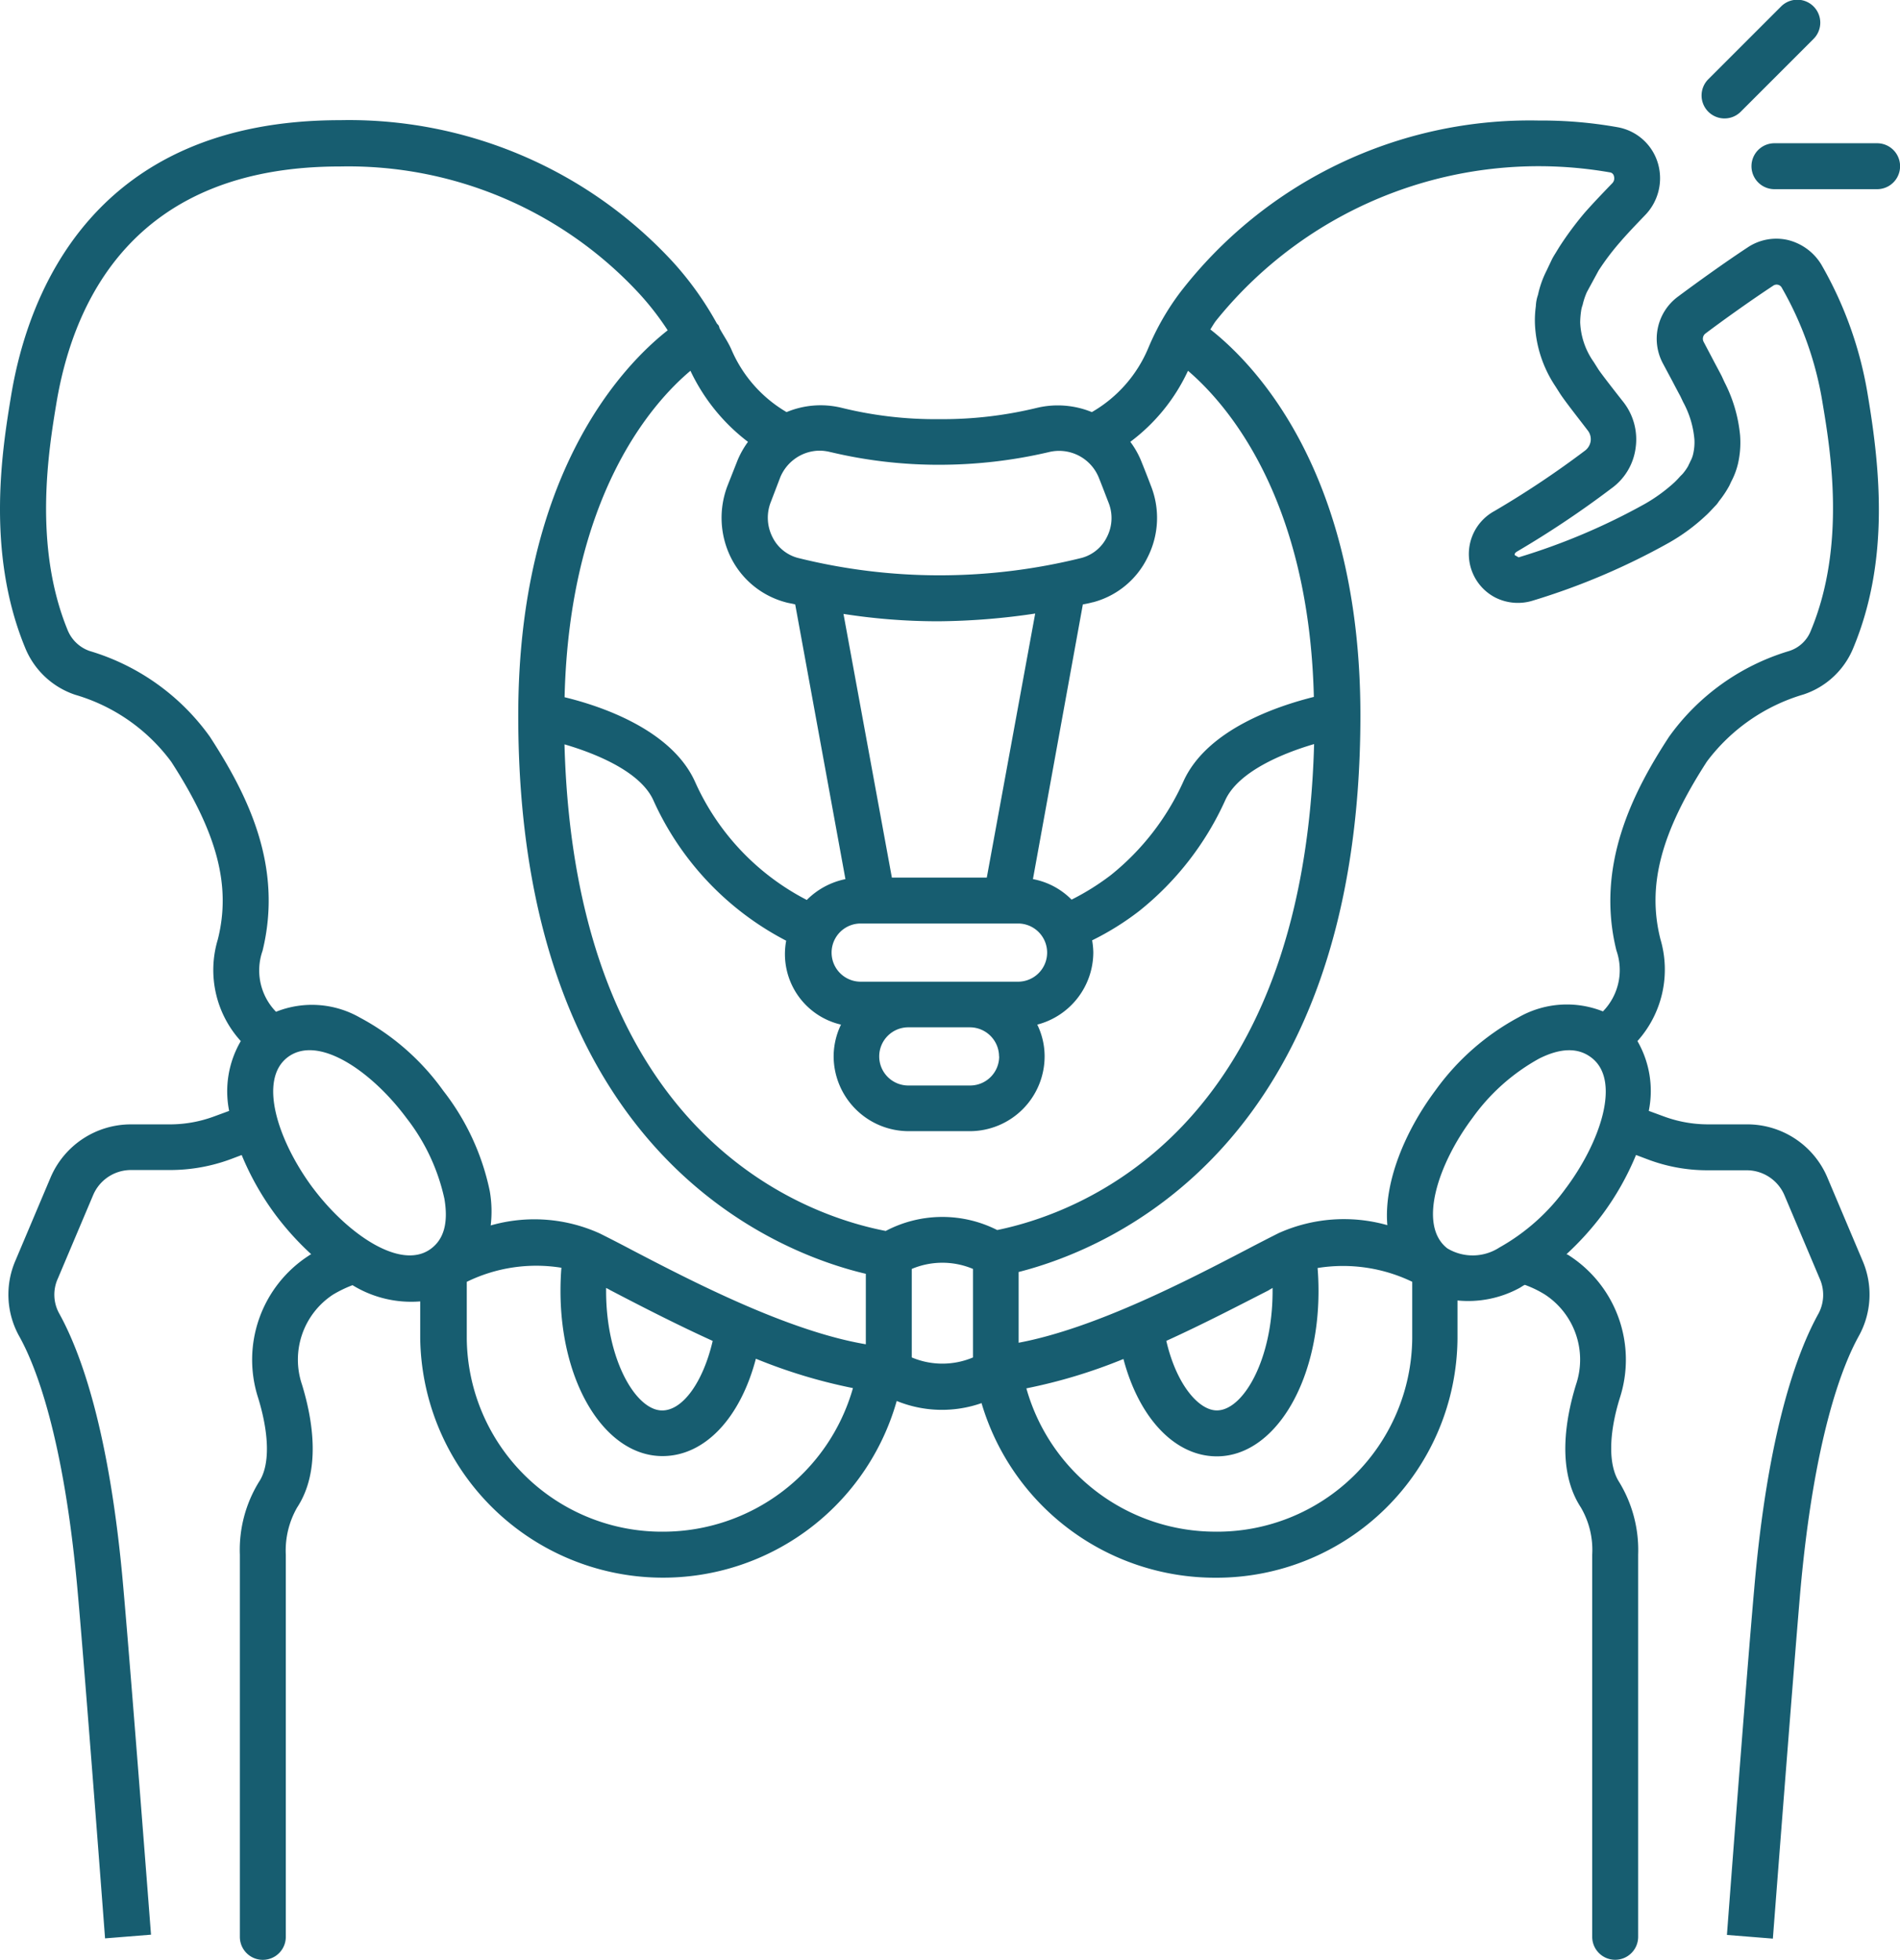 <svg id="noun-pelvis-4537720" xmlns="http://www.w3.org/2000/svg" width="122.954" height="126.827" viewBox="0 0 122.954 126.827">
  <path id="Path_71" data-name="Path 71" d="M122.688,46.088a5.259,5.259,0,0,0,3.23-3.032c2.3-5.549,1.764-11.375.931-16.33a24.886,24.886,0,0,0-3.012-8.462,3.506,3.506,0,0,0-2.16-1.585,3.331,3.331,0,0,0-2.6.476c-1.506.991-3.349,2.319-4.518,3.191a3.387,3.387,0,0,0-.971,4.32l.614,1.149c.218.416.416.793.515.971l.178.377a6.123,6.123,0,0,1,.733,2.438,3.392,3.392,0,0,1-.079.912,1.769,1.769,0,0,1-.178.476c-.059.139-.139.277-.139.3a3.266,3.266,0,0,1-.377.535l-.159.159c-.1.119-.218.238-.337.357a10.662,10.662,0,0,1-1.922,1.407,41.379,41.379,0,0,1-8.185,3.468L104,37.071c-.02-.079.02-.159.159-.238a62.977,62.977,0,0,0,6.1-4.082,3.832,3.832,0,0,0,1.566-2.636,3.921,3.921,0,0,0-.813-2.973c-.813-1.031-1.466-1.883-1.605-2.1l-.3-.476a4.759,4.759,0,0,1-.872-2.556,5.418,5.418,0,0,1,.059-.733,1.827,1.827,0,0,1,.1-.4,4.382,4.382,0,0,1,.277-.832l.753-1.387a16.131,16.131,0,0,1,1.427-1.883l.119-.139c.476-.535.971-1.05,1.447-1.546a3.429,3.429,0,0,0,.832-3.428,3.324,3.324,0,0,0-2.576-2.279,27.927,27.927,0,0,0-5.113-.436A28.563,28.563,0,0,0,82.32,20.107,16.7,16.7,0,0,0,80.3,23.635a8.621,8.621,0,0,1-3.666,4.181,5.826,5.826,0,0,0-3.547-.277,25.836,25.836,0,0,1-6.342.733,25.236,25.236,0,0,1-6.3-.733,5.733,5.733,0,0,0-3.567.277,8.616,8.616,0,0,1-3.567-4.043c-.218-.5-.515-.912-.773-1.387a.63.63,0,0,0-.059-.178c-.04-.059-.079-.079-.119-.139a20.906,20.906,0,0,0-2.814-3.944,28.513,28.513,0,0,0-21.581-9.2C12.067,8.93,7.806,20.067,6.7,26.726,6.162,30,5.012,36.793,7.608,43.075a5.309,5.309,0,0,0,3.23,3.032,11.844,11.844,0,0,1,6.223,4.34c2.973,4.6,3.884,8.026,3.012,11.494a6.837,6.837,0,0,0,1.486,6.579,6.444,6.444,0,0,0-.753,4.518l-.971.357a8.258,8.258,0,0,1-2.854.515H14.445A5.649,5.649,0,0,0,9.253,77.34L6.974,82.73a5.541,5.541,0,0,0,.238,4.875c1.05,1.863,2.913,6.52,3.8,16.647.5,5.589,1.764,22.334,1.764,22.334l2.973-.238s-1.288-16.785-1.784-22.374c-.872-10.147-2.755-15.3-4.162-17.836a2.513,2.513,0,0,1-.079-2.259l2.279-5.39a2.659,2.659,0,0,1,2.457-1.625H17a11.3,11.3,0,0,0,3.884-.694l.733-.277a17.959,17.959,0,0,0,2.2,3.884,18.585,18.585,0,0,0,2.3,2.537.5.5,0,0,0-.139.079,8.025,8.025,0,0,0-3.29,9.235c.733,2.4.753,4.38.04,5.43a8.4,8.4,0,0,0-1.229,4.7v24.732a1.486,1.486,0,1,0,2.973,0V101.755a5.6,5.6,0,0,1,.733-3.052c1.546-2.358,1.031-5.608.317-7.947a5.035,5.035,0,0,1,2-5.826,7.886,7.886,0,0,1,1.268-.614,7.251,7.251,0,0,0,4.38,1.05v2.4a15.716,15.716,0,0,0,30.836,4.043,7.744,7.744,0,0,0,5.489.139,15.761,15.761,0,0,0,15.1,11.3,15.6,15.6,0,0,0,15.7-15.477V85.306a6.96,6.96,0,0,0,3.983-.793c.119-.059.238-.159.377-.218a6.914,6.914,0,0,1,1.308.634,5.035,5.035,0,0,1,2,5.826c-.713,2.319-1.229,5.589.317,7.947a5.433,5.433,0,0,1,.733,3.052v24.732a1.486,1.486,0,1,0,2.973,0V101.755a8.446,8.446,0,0,0-1.229-4.7c-.694-1.07-.694-3.052.04-5.43a8.025,8.025,0,0,0-3.29-9.235.593.593,0,0,0-.159-.079,18.95,18.95,0,0,0,2.3-2.537,17.959,17.959,0,0,0,2.2-3.884l.733.277a10.874,10.874,0,0,0,3.884.713H119a2.659,2.659,0,0,1,2.457,1.625l2.279,5.39a2.577,2.577,0,0,1-.079,2.259c-1.407,2.537-3.29,7.689-4.162,17.836-.5,5.589-1.764,22.374-1.764,22.374l2.973.238s1.288-16.766,1.764-22.334c.892-10.147,2.755-14.784,3.8-16.666a5.538,5.538,0,0,0,.238-4.875l-2.279-5.39a5.629,5.629,0,0,0-5.192-3.428h-2.537a8.258,8.258,0,0,1-2.854-.515l-.971-.357a6.458,6.458,0,0,0-.733-4.518,6.925,6.925,0,0,0,1.486-6.6c-.872-3.468.04-6.9,3.012-11.494A12.074,12.074,0,0,1,122.688,46.088ZM82.855,25.141c2.457,2.1,7.828,8.145,8.145,21.106-2.3.575-6.916,2.081-8.442,5.47a16.411,16.411,0,0,1-4.7,6.064,15.988,15.988,0,0,1-2.537,1.585,4.728,4.728,0,0,0-2.5-1.328l3.23-17.776c.218-.04.416-.079.634-.139h.02a5.476,5.476,0,0,0,3.528-2.893,5.631,5.631,0,0,0,.218-4.657q-.327-.862-.654-1.665a5.626,5.626,0,0,0-.674-1.169A12.084,12.084,0,0,0,82.855,25.141ZM70.509,80.748a7.856,7.856,0,0,0-7.214.059c-5.053-.971-20.095-5.985-20.789-31.49,2.1.614,4.915,1.784,5.747,3.607a19.037,19.037,0,0,0,8.6,9.1,4.685,4.685,0,0,0,3.547,5.43,4.751,4.751,0,0,0-.476,2.041,4.863,4.863,0,0,0,4.855,4.855h3.963a4.846,4.846,0,0,0,4.835-4.855,4.684,4.684,0,0,0-.476-2.041,4.846,4.846,0,0,0,3.627-4.677A5.111,5.111,0,0,0,76.652,62,17.893,17.893,0,0,0,79.7,60.1a19.364,19.364,0,0,0,5.569-7.174c.832-1.823,3.646-3.012,5.747-3.627C90.326,74.347,75.84,79.658,70.509,80.748Zm-.674-22.81H63.692L60.561,40.876a39.6,39.6,0,0,0,5.925.476h.258a44.123,44.123,0,0,0,6.223-.5Zm-8.2,2.973H71.9a1.883,1.883,0,0,1,0,3.765H61.631a1.883,1.883,0,0,1,0-3.765Zm9,8.6a1.878,1.878,0,0,1-1.863,1.883H64.8a1.883,1.883,0,1,1,0-3.765h3.963A1.891,1.891,0,0,1,70.628,69.512Zm-10.88-39.1a30.141,30.141,0,0,0,7.015.813,31.067,31.067,0,0,0,7.055-.813,2.773,2.773,0,0,1,3.25,1.625c.218.535.416,1.07.634,1.625a2.683,2.683,0,0,1-.1,2.239,2.563,2.563,0,0,1-1.625,1.348,38.09,38.09,0,0,1-9.215,1.13,37.89,37.89,0,0,1-9.175-1.13A2.563,2.563,0,0,1,55.963,35.9a2.767,2.767,0,0,1-.1-2.279l.614-1.605a2.807,2.807,0,0,1,1.011-1.229c.02-.02.04-.02.059-.04a2.774,2.774,0,0,1,1.486-.436A2.948,2.948,0,0,1,59.748,30.412Zm-5.371-.674a5.781,5.781,0,0,0-.674,1.189l-.634,1.605a5.791,5.791,0,0,0,.2,4.7,5.558,5.558,0,0,0,3.547,2.893c.2.059.416.079.614.139l3.25,17.776a4.9,4.9,0,0,0-2.5,1.348,15.9,15.9,0,0,1-7.233-7.65c-1.526-3.389-6.143-4.915-8.442-5.47.317-13.02,5.648-19.025,8.145-21.125A12.462,12.462,0,0,0,54.377,29.738ZM19.558,48.822a14.718,14.718,0,0,0-7.788-5.549,2.377,2.377,0,0,1-1.407-1.328C8.1,36.456,9.134,30.214,9.63,27.221c1.169-6.976,5.311-15.3,18.331-15.3a25.636,25.636,0,0,1,19.381,8.224,18.118,18.118,0,0,1,1.843,2.378c-2.874,2.259-9.671,9.275-9.671,24.93v.02c0,28.517,17,34.819,22.493,36.107V88.14c-5.053-.852-11.3-4.1-15.18-6.124-.753-.4-1.447-.753-2.041-1.05a10.248,10.248,0,0,0-7.055-.515,7.665,7.665,0,0,0-.059-2.22,15.735,15.735,0,0,0-3.012-6.5A15.724,15.724,0,0,0,29.269,67a6.255,6.255,0,0,0-5.43-.377,3.832,3.832,0,0,1-.872-3.944C24.314,57.185,22,52.588,19.558,48.822ZM45.2,84.494c.079.04.159.079.258.139,1.9.991,4.2,2.18,6.639,3.29-.614,2.636-1.922,4.5-3.27,4.5-1.7,0-3.627-3.29-3.627-7.709Zm-18.985-6.48c-2.239-3.012-3.567-7-1.605-8.462,1.982-1.466,5.43.931,7.669,3.944a12.987,12.987,0,0,1,2.457,5.232c.258,1.526-.02,2.6-.872,3.23C31.924,83.4,28.456,81.006,26.217,78.014Zm22.691,22.255a12.629,12.629,0,0,1-12.723-12.5V84.1a10.226,10.226,0,0,1,6.124-.912c-.04.476-.059.991-.059,1.506,0,5.985,2.893,10.682,6.6,10.682,2.735,0,5.034-2.457,6.044-6.3a34.337,34.337,0,0,0,6.282,1.9A12.781,12.781,0,0,1,48.908,100.269ZM68.943,88.992a5.094,5.094,0,0,1-3.963,0V83.265a5.094,5.094,0,0,1,3.963,0Zm15.7,11.276a12.71,12.71,0,0,1-12.247-9.275,34.338,34.338,0,0,0,6.282-1.9c1.011,3.825,3.329,6.3,6.044,6.3,3.686,0,6.579-4.7,6.579-10.682,0-.535-.02-1.03-.059-1.506a10.317,10.317,0,0,1,6.124.892v3.666A12.629,12.629,0,0,1,84.639,100.269Zm3.686-15.775v.218c0,4.419-1.9,7.709-3.607,7.709-1.169,0-2.616-1.665-3.27-4.5,2.438-1.11,4.717-2.3,6.619-3.27C88.146,84.593,88.245,84.553,88.325,84.494Zm19-6.48a13.36,13.36,0,0,1-4.32,3.864,3.175,3.175,0,0,1-3.369.059c-1.922-1.486-.614-5.45,1.625-8.442a13.053,13.053,0,0,1,4.32-3.845c1.387-.694,2.5-.713,3.349-.079h0C110.9,71.018,109.569,75,107.33,78.014Zm6.659-29.191c-2.319,3.547-4.776,8.323-3.409,13.833a3.832,3.832,0,0,1-.872,3.944,6.3,6.3,0,0,0-5.45.377,15.906,15.906,0,0,0-5.39,4.736c-1.982,2.656-3.349,5.965-3.111,8.72a10.314,10.314,0,0,0-7.035.515c-.595.3-1.288.654-2.041,1.05-3.765,1.962-9.81,5.113-14.784,6.044V83.463c5.846-1.486,22.116-8.125,22.116-36.028,0-15.735-6.877-22.75-9.711-24.97.119-.178.238-.4.377-.575A26.8,26.8,0,0,1,110.144,12.3a.308.308,0,0,1,.277.258.454.454,0,0,1-.119.456c-.515.535-1.031,1.07-1.585,1.684l-.159.178a21.224,21.224,0,0,0-1.665,2.239l-.159.258c-.079.139-.178.277-.317.535l-.357.753a6.435,6.435,0,0,0-.555,1.566,2.513,2.513,0,0,0-.139.733,6.714,6.714,0,0,0-.059,1.149,7.877,7.877,0,0,0,1.328,4.043l.277.436c.317.5,1.268,1.7,1.8,2.4a.922.922,0,0,1,.2.713.953.953,0,0,1-.4.634,60.46,60.46,0,0,1-5.826,3.884,3.167,3.167,0,0,0,.079,5.608,3.246,3.246,0,0,0,2.438.178,44.351,44.351,0,0,0,8.759-3.726,12.408,12.408,0,0,0,2.4-1.764c.159-.139.357-.357.694-.713a2.076,2.076,0,0,0,.159-.218,6.683,6.683,0,0,0,.674-1.011l.119-.258a4.833,4.833,0,0,0,.436-1.149,6.136,6.136,0,0,0,.139-1.843,9.445,9.445,0,0,0-1.011-3.448L117.4,25.5c-.119-.238-.337-.634-.575-1.09l-.595-1.13a.427.427,0,0,1,.119-.555c1.13-.852,2.933-2.14,4.38-3.092a.38.38,0,0,1,.555.139,21.971,21.971,0,0,1,2.636,7.451c.5,2.992,1.546,9.2-.753,14.724a2.225,2.225,0,0,1-1.407,1.328A14.754,14.754,0,0,0,113.988,48.822Z" transform="translate(-5.977 -1.147)" fill="#175d70"/>
  <path id="Path_72" data-name="Path 72" d="M63.024,12.667a1.47,1.47,0,0,0,1.05-.436l4.7-4.7a1.485,1.485,0,1,0-2.1-2.1l-4.7,4.7a1.486,1.486,0,0,0,1.05,2.537Z" transform="translate(48.575 -5.003)" fill="#175d70"/>
  <path id="Path_73" data-name="Path 73" d="M71.3,9.68H64.656a1.486,1.486,0,0,0,0,2.973H71.3a1.486,1.486,0,0,0,0-2.973Z" transform="translate(50.173 -0.41)" fill="#175d70"/>
</svg>
